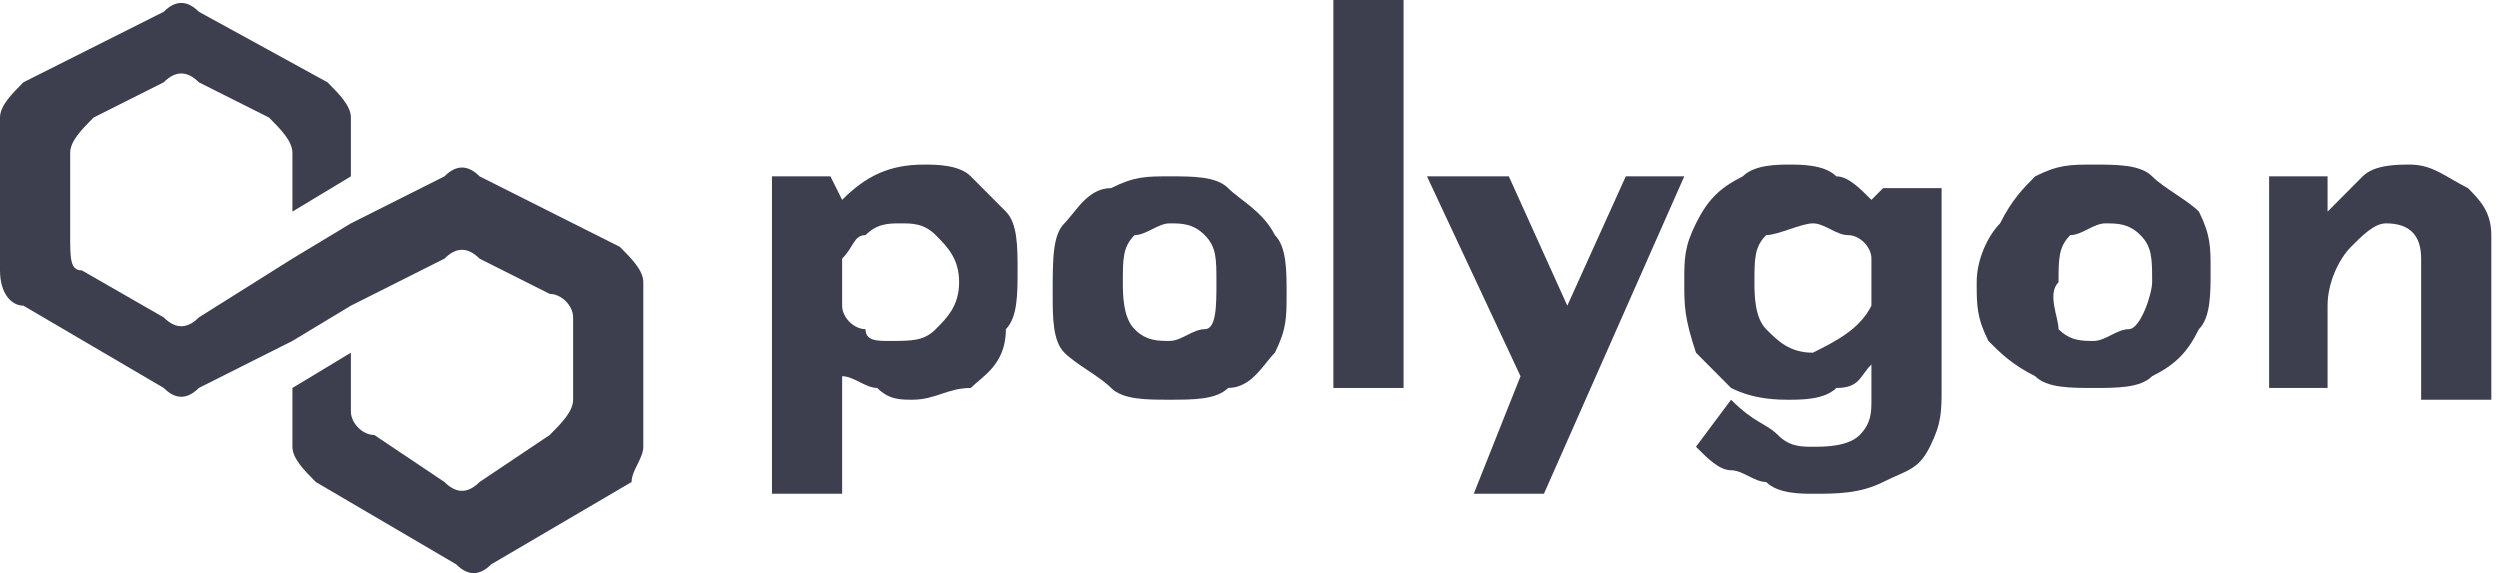 <svg width="253" height="58" viewBox="0 0 253 58" fill="none" xmlns="http://www.w3.org/2000/svg">
	<path d="M98.245 17.846C99.428 19.036 100.612 20.226 101.796 21.415C102.979 22.605 102.979 24.985 102.979 27.364C102.979 29.744 102.979 32.123 101.796 33.313C101.796 36.882 99.428 38.072 98.245 39.262C95.877 39.262 94.694 40.451 92.326 40.451C91.143 40.451 89.959 40.451 88.775 39.262C87.592 39.262 86.408 38.072 85.224 38.072V49.969H78.122V17.846H84.041L85.224 20.226C87.592 17.846 89.959 16.656 93.51 16.656C94.694 16.656 97.061 16.656 98.245 17.846ZM94.694 33.313C95.877 32.123 97.061 30.933 97.061 28.554C97.061 26.174 95.877 24.985 94.694 23.795C93.51 22.605 92.326 22.605 91.143 22.605C89.959 22.605 88.775 22.605 87.592 23.795C86.408 23.795 86.408 24.985 85.224 26.174V30.933C85.224 32.123 86.408 33.313 87.592 33.313C87.592 34.503 88.775 34.503 89.959 34.503C92.326 34.503 93.51 34.503 94.694 33.313Z" fill="#3D3F4F" />
	<path d="M107.714 22.605C108.898 21.415 110.082 19.036 112.449 19.036C114.816 17.846 116 17.846 118.367 17.846C120.735 17.846 123.102 17.846 124.286 19.036C125.469 20.226 127.837 21.415 129.02 23.795C130.204 24.985 130.204 27.364 130.204 29.744C130.204 32.123 130.204 33.313 129.02 35.692C127.837 36.882 126.653 39.261 124.286 39.261C123.102 40.451 120.735 40.451 118.367 40.451C116 40.451 113.633 40.451 112.449 39.261C111.265 38.072 108.898 36.882 107.714 35.692C106.531 34.502 106.531 32.123 106.531 29.744C106.531 26.174 106.531 23.795 107.714 22.605ZM114.816 33.313C116 34.502 117.184 34.502 118.367 34.502C119.551 34.502 120.735 33.313 121.918 33.313C123.102 33.313 123.102 30.933 123.102 28.554C123.102 26.174 123.102 24.985 121.918 23.795C120.735 22.605 119.551 22.605 118.367 22.605C117.184 22.605 116 23.795 114.816 23.795C113.633 24.985 113.633 26.174 113.633 28.554C113.633 29.744 113.633 32.123 114.816 33.313Z" fill="#3D3F4F" />
	<path d="M142.041 0V39.262H134.939V0H142.041Z" fill="#3D3F4F" />
	<path d="M170.449 17.846L156.245 49.969H149.143L153.877 38.072L144.408 17.846H152.694L158.612 30.933L164.53 17.846C163.347 17.846 170.449 17.846 170.449 17.846Z" fill="#3D3F4F" />
	<path d="M196.49 17.846V39.262C196.49 41.641 196.49 42.831 195.306 45.21C194.122 47.59 192.939 47.59 190.571 48.779C188.204 49.969 185.837 49.969 183.469 49.969C182.286 49.969 179.918 49.969 178.735 48.779C177.551 48.779 176.367 47.59 175.184 47.59C174 47.59 172.816 46.4 171.633 45.21L175.184 40.451C177.551 42.831 178.735 42.831 179.918 44.02C181.102 45.21 182.286 45.21 183.469 45.21C184.653 45.21 187.02 45.21 188.204 44.02C189.388 42.831 189.388 41.641 189.388 40.451V36.882C188.204 38.072 188.204 39.262 185.837 39.262C184.653 40.451 182.286 40.451 181.102 40.451C179.918 40.451 177.551 40.451 175.184 39.262C174 38.072 172.816 36.882 171.633 35.692C170.449 32.123 170.449 30.933 170.449 28.554C170.449 26.174 170.449 24.985 171.633 22.605C172.816 20.226 174 19.036 176.367 17.846C177.551 16.656 179.918 16.656 181.102 16.656C182.286 16.656 184.653 16.656 185.837 17.846C187.02 17.846 188.204 19.036 189.388 20.226L190.571 19.036H196.49V17.846ZM189.388 30.933V26.174C189.388 24.985 188.204 23.795 187.02 23.795C185.837 23.795 184.653 22.605 183.469 22.605C182.286 22.605 179.918 23.795 178.735 23.795C177.551 24.985 177.551 26.174 177.551 28.554C177.551 29.744 177.551 32.123 178.735 33.313C179.918 34.503 181.102 35.692 183.469 35.692C185.837 34.503 188.204 33.313 189.388 30.933Z" fill="#3D3F4F" />
	<path d="M202.408 22.605C203.592 20.226 204.775 19.036 205.959 17.846C208.326 16.656 209.51 16.656 211.878 16.656C214.245 16.656 216.612 16.656 217.796 17.846C218.98 19.036 221.347 20.226 222.531 21.415C223.714 23.795 223.714 24.985 223.714 27.364C223.714 29.744 223.714 32.123 222.531 33.313C221.347 35.692 220.163 36.882 217.796 38.072C216.612 39.262 214.245 39.262 211.878 39.262C209.51 39.262 207.143 39.262 205.959 38.072C203.592 36.882 202.408 35.692 201.224 34.503C200.041 32.123 200.041 30.933 200.041 28.554C200.041 26.174 201.224 23.795 202.408 22.605ZM208.326 33.313C209.51 34.503 210.694 34.503 211.878 34.503C213.061 34.503 214.245 33.313 215.429 33.313C216.612 33.313 217.796 29.744 217.796 28.554C217.796 26.174 217.796 24.985 216.612 23.795C215.429 22.605 214.245 22.605 213.061 22.605C211.878 22.605 210.694 23.795 209.51 23.795C208.326 24.985 208.326 26.174 208.326 28.554C207.143 29.744 208.326 32.123 208.326 33.313Z" fill="#3D3F4F" />
	<path d="M249.755 19.036C250.939 20.226 252.122 21.415 252.122 23.795V40.451H245.02V26.174C245.02 23.795 243.837 22.605 241.469 22.605C240.286 22.605 239.102 23.795 237.918 24.985C236.735 26.174 235.551 28.554 235.551 30.933V39.262H229.633V17.846H235.551V21.415C236.735 20.226 237.918 19.036 239.102 17.846C240.286 16.656 242.653 16.656 243.837 16.656C246.204 16.656 247.388 17.846 249.755 19.036Z" fill="#3D3F4F" />
	<path d="M48.531 17.846C47.347 16.656 46.163 16.656 44.98 17.846L35.51 22.605L29.592 26.174L20.122 32.123C18.939 33.313 17.755 33.313 16.571 32.123L8.286 27.364C7.102 27.364 7.102 26.174 7.102 23.795V15.467C7.102 14.277 8.286 13.087 9.469 11.897L16.571 8.328C17.755 7.138 18.939 7.138 20.122 8.328L27.224 11.897C28.408 13.087 29.592 14.277 29.592 15.467V21.415L35.51 17.846V11.897C35.51 10.708 34.327 9.518 33.143 8.328L20.122 1.19C18.939 -7.26879e-05 17.755 -7.26879e-05 16.571 1.19L2.367 8.328C1.184 9.518 0 10.708 0 11.897V27.364C0 29.744 1.184 30.933 2.367 30.933L16.571 39.261C17.755 40.451 18.939 40.451 20.122 39.261L29.592 34.502L35.51 30.933L44.98 26.174C46.163 24.985 47.347 24.985 48.531 26.174L55.633 29.744C56.816 29.744 58 30.933 58 32.123V40.451C58 41.641 56.816 42.831 55.633 44.02L48.531 48.779C47.347 49.969 46.163 49.969 44.98 48.779L37.878 44.02C36.694 44.02 35.51 42.831 35.51 41.641V35.692L29.592 39.261V45.21C29.592 46.4 30.776 47.59 31.959 48.779L46.163 57.108C47.347 58.297 48.531 58.297 49.714 57.108L63.918 48.779C63.918 47.59 65.102 46.4 65.102 45.21V28.554C65.102 27.364 63.918 26.174 62.735 24.985L48.531 17.846Z" fill="#3D3F4F" />
</svg>
